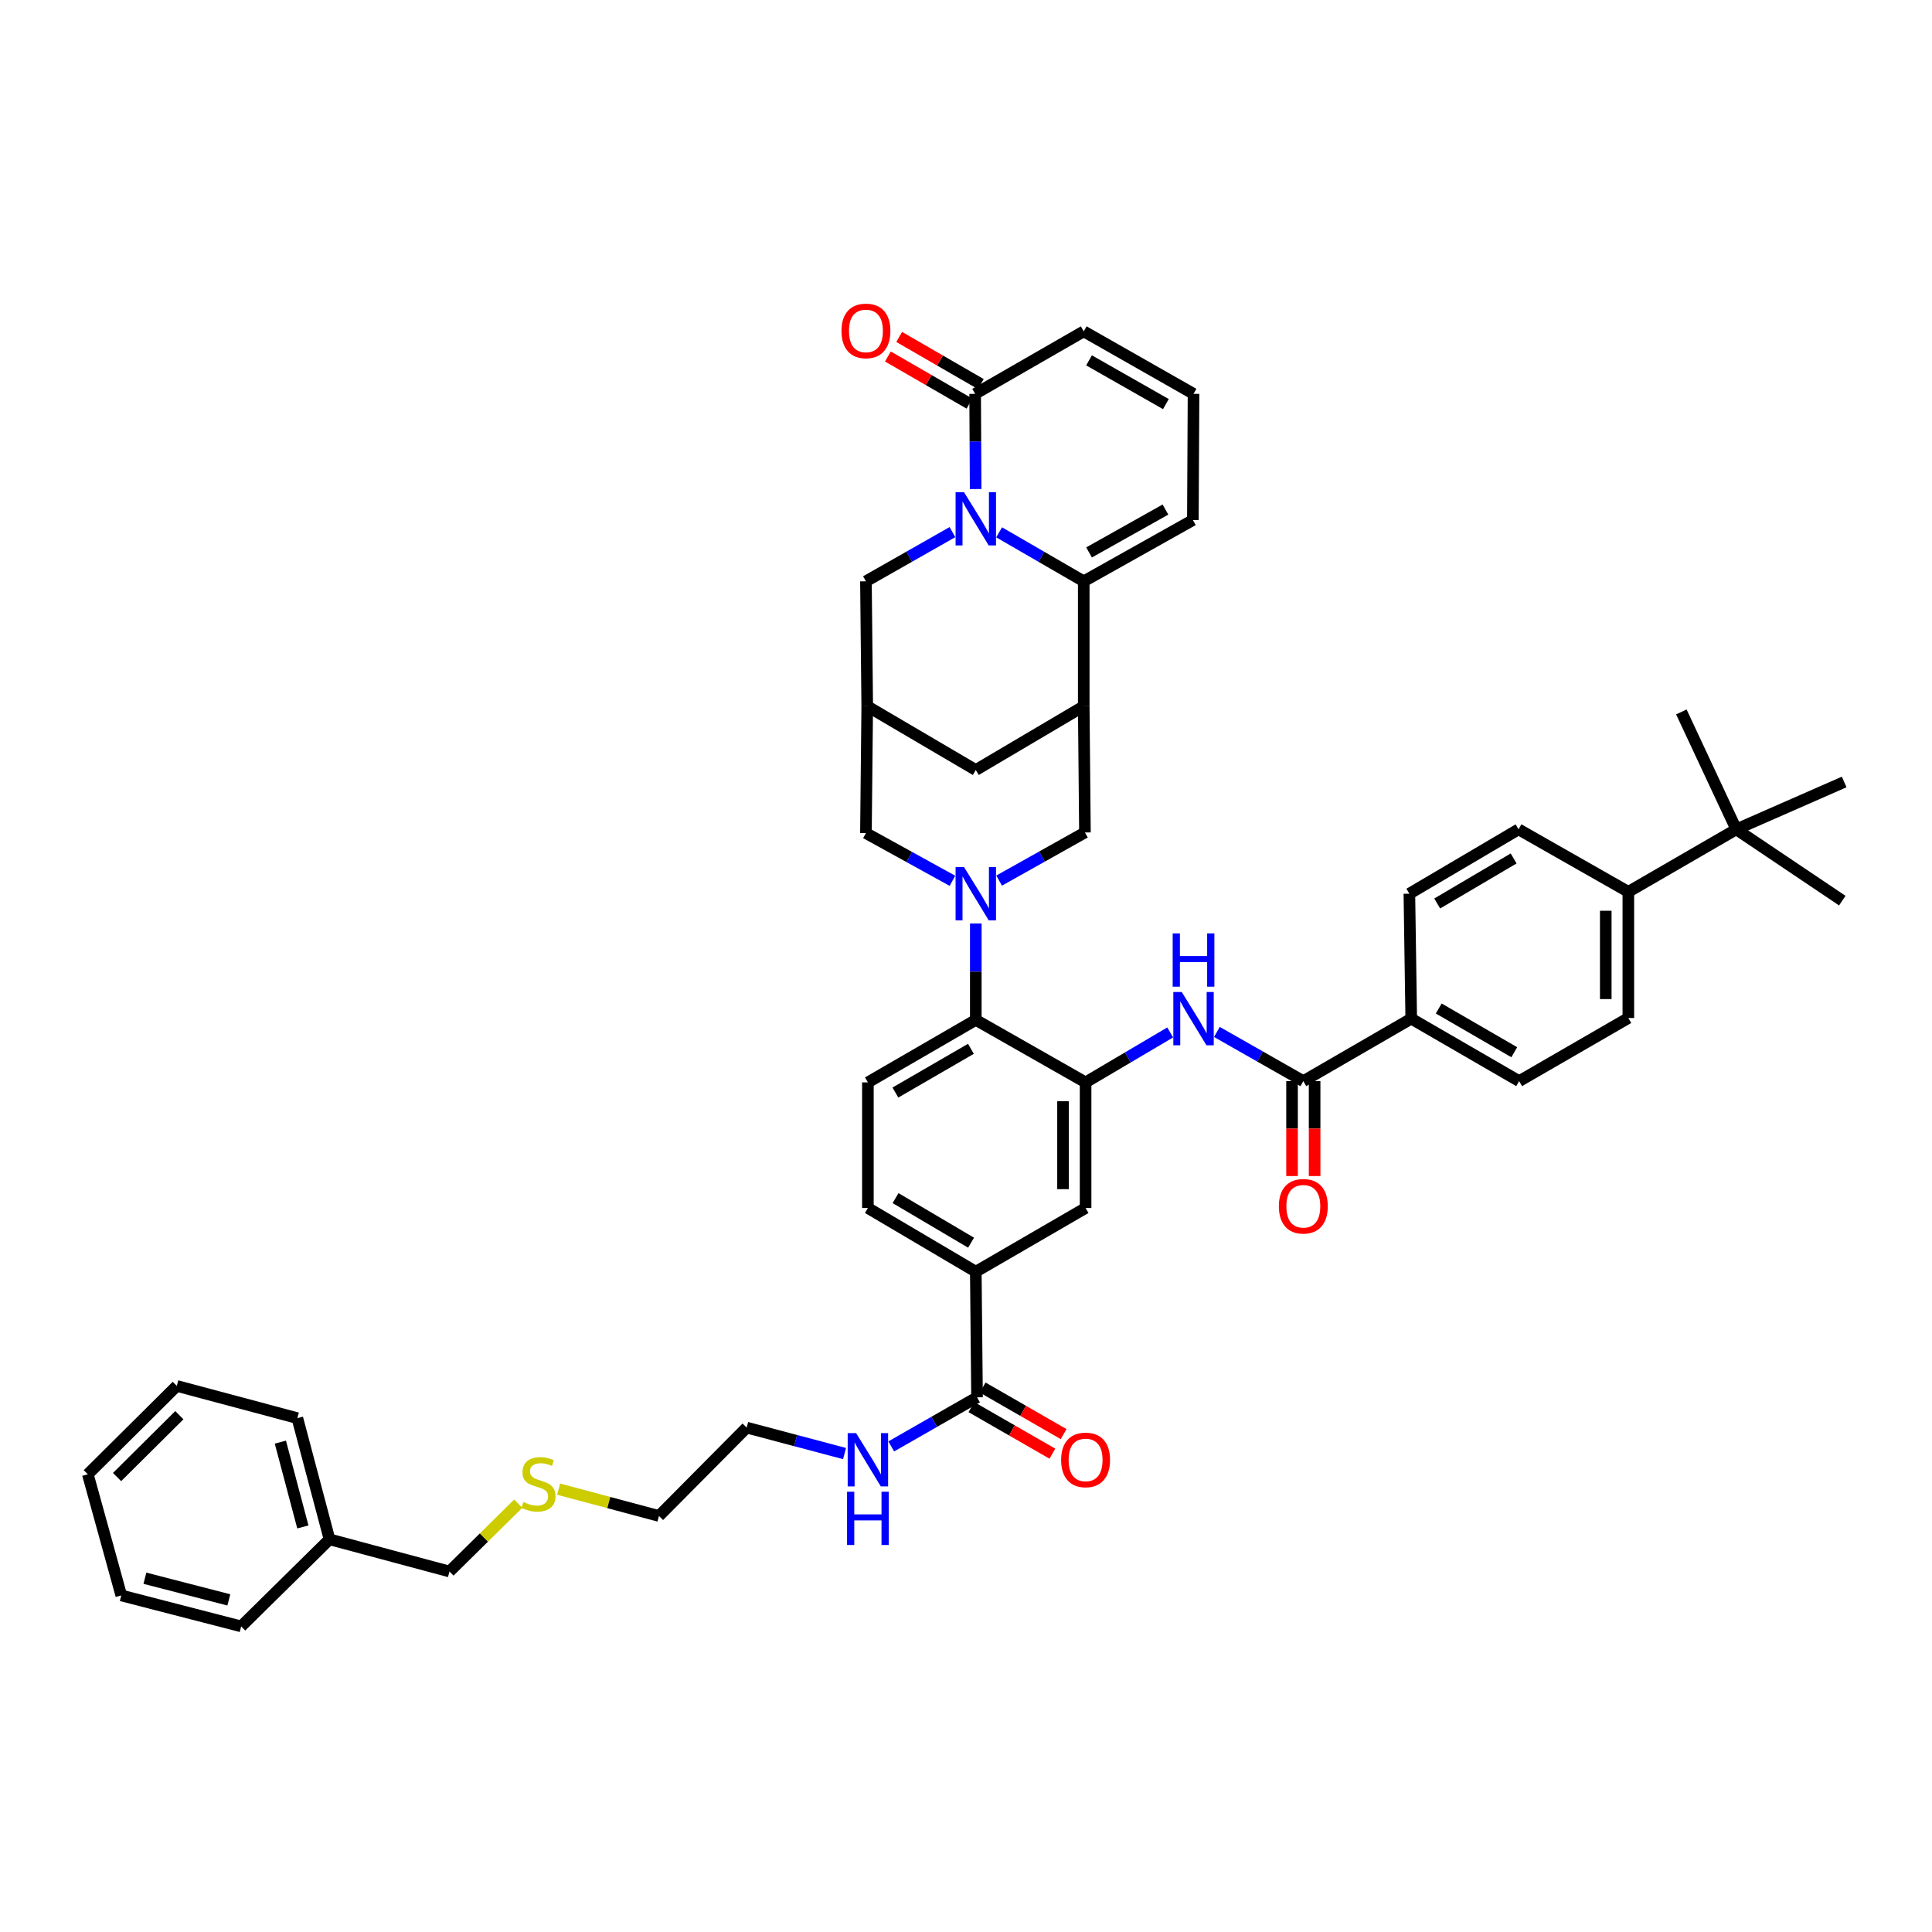 <?xml version='1.0' encoding='iso-8859-1'?>
<svg version='1.1' baseProfile='full'
              xmlns='http://www.w3.org/2000/svg'
                      xmlns:rdkit='http://www.rdkit.org/xml'
                      xmlns:xlink='http://www.w3.org/1999/xlink'
                  xml:space='preserve'
width='1000px' height='1000px' viewBox='0 0 1000 1000'>
<!-- END OF HEADER -->
<rect style='opacity:1.0;fill:#FFFFFF;stroke:none' width='1000' height='1000' x='0' y='0'> </rect>
<path class='bond-1' d='M 517.143,275.53 L 539.041,288.207' style='fill:none;fill-rule:evenodd;stroke:#0000FF;stroke-width:6px;stroke-linecap:butt;stroke-linejoin:miter;stroke-opacity:1' />
<path class='bond-1' d='M 539.041,288.207 L 560.94,300.884' style='fill:none;fill-rule:evenodd;stroke:#000000;stroke-width:6px;stroke-linecap:butt;stroke-linejoin:miter;stroke-opacity:1' />
<path class='bond-4' d='M 504.99,253.135 L 504.861,228.495' style='fill:none;fill-rule:evenodd;stroke:#0000FF;stroke-width:6px;stroke-linecap:butt;stroke-linejoin:miter;stroke-opacity:1' />
<path class='bond-4' d='M 504.861,228.495 L 504.733,203.855' style='fill:none;fill-rule:evenodd;stroke:#000000;stroke-width:6px;stroke-linecap:butt;stroke-linejoin:miter;stroke-opacity:1' />
<path class='bond-11' d='M 492.976,275.42 L 470.592,288.152' style='fill:none;fill-rule:evenodd;stroke:#0000FF;stroke-width:6px;stroke-linecap:butt;stroke-linejoin:miter;stroke-opacity:1' />
<path class='bond-11' d='M 470.592,288.152 L 448.207,300.884' style='fill:none;fill-rule:evenodd;stroke:#000000;stroke-width:6px;stroke-linecap:butt;stroke-linejoin:miter;stroke-opacity:1' />
<path class='bond-0' d='M 492.988,455.908 L 470.598,443.559' style='fill:none;fill-rule:evenodd;stroke:#0000FF;stroke-width:6px;stroke-linecap:butt;stroke-linejoin:miter;stroke-opacity:1' />
<path class='bond-0' d='M 470.598,443.559 L 448.207,431.209' style='fill:none;fill-rule:evenodd;stroke:#000000;stroke-width:6px;stroke-linecap:butt;stroke-linejoin:miter;stroke-opacity:1' />
<path class='bond-5' d='M 505.07,477.994 L 505.07,502.947' style='fill:none;fill-rule:evenodd;stroke:#0000FF;stroke-width:6px;stroke-linecap:butt;stroke-linejoin:miter;stroke-opacity:1' />
<path class='bond-5' d='M 505.07,502.947 L 505.07,527.9' style='fill:none;fill-rule:evenodd;stroke:#000000;stroke-width:6px;stroke-linecap:butt;stroke-linejoin:miter;stroke-opacity:1' />
<path class='bond-47' d='M 517.148,455.797 L 539.355,443.341' style='fill:none;fill-rule:evenodd;stroke:#0000FF;stroke-width:6px;stroke-linecap:butt;stroke-linejoin:miter;stroke-opacity:1' />
<path class='bond-47' d='M 539.355,443.341 L 561.563,430.885' style='fill:none;fill-rule:evenodd;stroke:#000000;stroke-width:6px;stroke-linecap:butt;stroke-linejoin:miter;stroke-opacity:1' />
<path class='bond-2' d='M 560.94,300.884 L 560.94,365.543' style='fill:none;fill-rule:evenodd;stroke:#000000;stroke-width:6px;stroke-linecap:butt;stroke-linejoin:miter;stroke-opacity:1' />
<path class='bond-17' d='M 560.94,300.884 L 617.426,269.184' style='fill:none;fill-rule:evenodd;stroke:#000000;stroke-width:6px;stroke-linecap:butt;stroke-linejoin:miter;stroke-opacity:1' />
<path class='bond-17' d='M 563.694,285.938 L 603.234,263.748' style='fill:none;fill-rule:evenodd;stroke:#000000;stroke-width:6px;stroke-linecap:butt;stroke-linejoin:miter;stroke-opacity:1' />
<path class='bond-8' d='M 560.94,365.543 L 561.563,430.885' style='fill:none;fill-rule:evenodd;stroke:#000000;stroke-width:6px;stroke-linecap:butt;stroke-linejoin:miter;stroke-opacity:1' />
<path class='bond-45' d='M 560.94,365.543 L 505.07,398.555' style='fill:none;fill-rule:evenodd;stroke:#000000;stroke-width:6px;stroke-linecap:butt;stroke-linejoin:miter;stroke-opacity:1' />
<path class='bond-3' d='M 561.901,560.243 L 505.07,527.9' style='fill:none;fill-rule:evenodd;stroke:#000000;stroke-width:6px;stroke-linecap:butt;stroke-linejoin:miter;stroke-opacity:1' />
<path class='bond-6' d='M 561.901,560.243 L 583.795,547.314' style='fill:none;fill-rule:evenodd;stroke:#000000;stroke-width:6px;stroke-linecap:butt;stroke-linejoin:miter;stroke-opacity:1' />
<path class='bond-6' d='M 583.795,547.314 L 605.69,534.385' style='fill:none;fill-rule:evenodd;stroke:#0000FF;stroke-width:6px;stroke-linecap:butt;stroke-linejoin:miter;stroke-opacity:1' />
<path class='bond-14' d='M 561.901,560.243 L 561.901,625.259' style='fill:none;fill-rule:evenodd;stroke:#000000;stroke-width:6px;stroke-linecap:butt;stroke-linejoin:miter;stroke-opacity:1' />
<path class='bond-14' d='M 550.215,569.995 L 550.215,615.507' style='fill:none;fill-rule:evenodd;stroke:#000000;stroke-width:6px;stroke-linecap:butt;stroke-linejoin:miter;stroke-opacity:1' />
<path class='bond-20' d='M 504.733,203.855 L 560.94,171.513' style='fill:none;fill-rule:evenodd;stroke:#000000;stroke-width:6px;stroke-linecap:butt;stroke-linejoin:miter;stroke-opacity:1' />
<path class='bond-24' d='M 507.655,198.796 L 486.538,186.597' style='fill:none;fill-rule:evenodd;stroke:#000000;stroke-width:6px;stroke-linecap:butt;stroke-linejoin:miter;stroke-opacity:1' />
<path class='bond-24' d='M 486.538,186.597 L 465.421,174.398' style='fill:none;fill-rule:evenodd;stroke:#FF0000;stroke-width:6px;stroke-linecap:butt;stroke-linejoin:miter;stroke-opacity:1' />
<path class='bond-24' d='M 501.81,208.915 L 480.693,196.715' style='fill:none;fill-rule:evenodd;stroke:#000000;stroke-width:6px;stroke-linecap:butt;stroke-linejoin:miter;stroke-opacity:1' />
<path class='bond-24' d='M 480.693,196.715 L 459.576,184.516' style='fill:none;fill-rule:evenodd;stroke:#FF0000;stroke-width:6px;stroke-linecap:butt;stroke-linejoin:miter;stroke-opacity:1' />
<path class='bond-16' d='M 505.07,527.9 L 449.22,560.243' style='fill:none;fill-rule:evenodd;stroke:#000000;stroke-width:6px;stroke-linecap:butt;stroke-linejoin:miter;stroke-opacity:1' />
<path class='bond-16' d='M 502.549,542.864 L 463.454,565.504' style='fill:none;fill-rule:evenodd;stroke:#000000;stroke-width:6px;stroke-linecap:butt;stroke-linejoin:miter;stroke-opacity:1' />
<path class='bond-7' d='M 629.863,534.133 L 652.232,546.863' style='fill:none;fill-rule:evenodd;stroke:#0000FF;stroke-width:6px;stroke-linecap:butt;stroke-linejoin:miter;stroke-opacity:1' />
<path class='bond-7' d='M 652.232,546.863 L 674.6,559.594' style='fill:none;fill-rule:evenodd;stroke:#000000;stroke-width:6px;stroke-linecap:butt;stroke-linejoin:miter;stroke-opacity:1' />
<path class='bond-18' d='M 674.6,559.594 L 730.451,527.251' style='fill:none;fill-rule:evenodd;stroke:#000000;stroke-width:6px;stroke-linecap:butt;stroke-linejoin:miter;stroke-opacity:1' />
<path class='bond-23' d='M 668.758,559.594 L 668.758,584.155' style='fill:none;fill-rule:evenodd;stroke:#000000;stroke-width:6px;stroke-linecap:butt;stroke-linejoin:miter;stroke-opacity:1' />
<path class='bond-23' d='M 668.758,584.155 L 668.758,608.717' style='fill:none;fill-rule:evenodd;stroke:#FF0000;stroke-width:6px;stroke-linecap:butt;stroke-linejoin:miter;stroke-opacity:1' />
<path class='bond-23' d='M 680.443,559.594 L 680.443,584.155' style='fill:none;fill-rule:evenodd;stroke:#000000;stroke-width:6px;stroke-linecap:butt;stroke-linejoin:miter;stroke-opacity:1' />
<path class='bond-23' d='M 680.443,584.155 L 680.443,608.717' style='fill:none;fill-rule:evenodd;stroke:#FF0000;stroke-width:6px;stroke-linecap:butt;stroke-linejoin:miter;stroke-opacity:1' />
<path class='bond-9' d='M 448.876,365.543 L 448.207,300.884' style='fill:none;fill-rule:evenodd;stroke:#000000;stroke-width:6px;stroke-linecap:butt;stroke-linejoin:miter;stroke-opacity:1' />
<path class='bond-12' d='M 448.876,365.543 L 448.207,431.209' style='fill:none;fill-rule:evenodd;stroke:#000000;stroke-width:6px;stroke-linecap:butt;stroke-linejoin:miter;stroke-opacity:1' />
<path class='bond-15' d='M 448.876,365.543 L 505.07,398.555' style='fill:none;fill-rule:evenodd;stroke:#000000;stroke-width:6px;stroke-linecap:butt;stroke-linejoin:miter;stroke-opacity:1' />
<path class='bond-10' d='M 505.713,723.255 L 505.07,658.225' style='fill:none;fill-rule:evenodd;stroke:#000000;stroke-width:6px;stroke-linecap:butt;stroke-linejoin:miter;stroke-opacity:1' />
<path class='bond-26' d='M 502.8,728.32 L 523.754,740.372' style='fill:none;fill-rule:evenodd;stroke:#000000;stroke-width:6px;stroke-linecap:butt;stroke-linejoin:miter;stroke-opacity:1' />
<path class='bond-26' d='M 523.754,740.372 L 544.708,752.424' style='fill:none;fill-rule:evenodd;stroke:#FF0000;stroke-width:6px;stroke-linecap:butt;stroke-linejoin:miter;stroke-opacity:1' />
<path class='bond-26' d='M 508.626,718.19 L 529.58,730.242' style='fill:none;fill-rule:evenodd;stroke:#000000;stroke-width:6px;stroke-linecap:butt;stroke-linejoin:miter;stroke-opacity:1' />
<path class='bond-26' d='M 529.58,730.242 L 550.534,742.294' style='fill:none;fill-rule:evenodd;stroke:#FF0000;stroke-width:6px;stroke-linecap:butt;stroke-linejoin:miter;stroke-opacity:1' />
<path class='bond-31' d='M 505.713,723.255 L 483.509,735.957' style='fill:none;fill-rule:evenodd;stroke:#000000;stroke-width:6px;stroke-linecap:butt;stroke-linejoin:miter;stroke-opacity:1' />
<path class='bond-31' d='M 483.509,735.957 L 461.306,748.658' style='fill:none;fill-rule:evenodd;stroke:#0000FF;stroke-width:6px;stroke-linecap:butt;stroke-linejoin:miter;stroke-opacity:1' />
<path class='bond-13' d='M 505.07,658.225 L 449.22,625.259' style='fill:none;fill-rule:evenodd;stroke:#000000;stroke-width:6px;stroke-linecap:butt;stroke-linejoin:miter;stroke-opacity:1' />
<path class='bond-13' d='M 502.633,643.217 L 463.538,620.141' style='fill:none;fill-rule:evenodd;stroke:#000000;stroke-width:6px;stroke-linecap:butt;stroke-linejoin:miter;stroke-opacity:1' />
<path class='bond-48' d='M 505.07,658.225 L 561.901,625.259' style='fill:none;fill-rule:evenodd;stroke:#000000;stroke-width:6px;stroke-linecap:butt;stroke-linejoin:miter;stroke-opacity:1' />
<path class='bond-25' d='M 449.22,560.243 L 449.22,625.259' style='fill:none;fill-rule:evenodd;stroke:#000000;stroke-width:6px;stroke-linecap:butt;stroke-linejoin:miter;stroke-opacity:1' />
<path class='bond-46' d='M 617.426,269.184 L 617.77,203.855' style='fill:none;fill-rule:evenodd;stroke:#000000;stroke-width:6px;stroke-linecap:butt;stroke-linejoin:miter;stroke-opacity:1' />
<path class='bond-27' d='M 730.451,527.251 L 729.49,462.572' style='fill:none;fill-rule:evenodd;stroke:#000000;stroke-width:6px;stroke-linecap:butt;stroke-linejoin:miter;stroke-opacity:1' />
<path class='bond-28' d='M 730.451,527.251 L 786.307,559.594' style='fill:none;fill-rule:evenodd;stroke:#000000;stroke-width:6px;stroke-linecap:butt;stroke-linejoin:miter;stroke-opacity:1' />
<path class='bond-28' d='M 744.685,521.99 L 783.784,544.63' style='fill:none;fill-rule:evenodd;stroke:#000000;stroke-width:6px;stroke-linecap:butt;stroke-linejoin:miter;stroke-opacity:1' />
<path class='bond-19' d='M 617.77,203.855 L 560.94,171.513' style='fill:none;fill-rule:evenodd;stroke:#000000;stroke-width:6px;stroke-linecap:butt;stroke-linejoin:miter;stroke-opacity:1' />
<path class='bond-19' d='M 603.466,209.16 L 563.684,186.52' style='fill:none;fill-rule:evenodd;stroke:#000000;stroke-width:6px;stroke-linecap:butt;stroke-linejoin:miter;stroke-opacity:1' />
<path class='bond-21' d='M 898.689,429.268 L 842.826,461.611' style='fill:none;fill-rule:evenodd;stroke:#000000;stroke-width:6px;stroke-linecap:butt;stroke-linejoin:miter;stroke-opacity:1' />
<path class='bond-34' d='M 898.689,429.268 L 953.565,466.168' style='fill:none;fill-rule:evenodd;stroke:#000000;stroke-width:6px;stroke-linecap:butt;stroke-linejoin:miter;stroke-opacity:1' />
<path class='bond-35' d='M 898.689,429.268 L 870.267,368.497' style='fill:none;fill-rule:evenodd;stroke:#000000;stroke-width:6px;stroke-linecap:butt;stroke-linejoin:miter;stroke-opacity:1' />
<path class='bond-36' d='M 898.689,429.268 L 954.545,404.748' style='fill:none;fill-rule:evenodd;stroke:#000000;stroke-width:6px;stroke-linecap:butt;stroke-linejoin:miter;stroke-opacity:1' />
<path class='bond-22' d='M 842.826,461.611 L 842.826,526.92' style='fill:none;fill-rule:evenodd;stroke:#000000;stroke-width:6px;stroke-linecap:butt;stroke-linejoin:miter;stroke-opacity:1' />
<path class='bond-22' d='M 831.14,471.407 L 831.14,517.123' style='fill:none;fill-rule:evenodd;stroke:#000000;stroke-width:6px;stroke-linecap:butt;stroke-linejoin:miter;stroke-opacity:1' />
<path class='bond-49' d='M 842.826,461.611 L 785.995,429.268' style='fill:none;fill-rule:evenodd;stroke:#000000;stroke-width:6px;stroke-linecap:butt;stroke-linejoin:miter;stroke-opacity:1' />
<path class='bond-30' d='M 729.49,462.572 L 785.995,429.268' style='fill:none;fill-rule:evenodd;stroke:#000000;stroke-width:6px;stroke-linecap:butt;stroke-linejoin:miter;stroke-opacity:1' />
<path class='bond-30' d='M 743.899,467.643 L 783.453,444.331' style='fill:none;fill-rule:evenodd;stroke:#000000;stroke-width:6px;stroke-linecap:butt;stroke-linejoin:miter;stroke-opacity:1' />
<path class='bond-29' d='M 786.307,559.594 L 842.826,526.92' style='fill:none;fill-rule:evenodd;stroke:#000000;stroke-width:6px;stroke-linecap:butt;stroke-linejoin:miter;stroke-opacity:1' />
<path class='bond-38' d='M 437.139,752.366 L 411.807,745.643' style='fill:none;fill-rule:evenodd;stroke:#0000FF;stroke-width:6px;stroke-linecap:butt;stroke-linejoin:miter;stroke-opacity:1' />
<path class='bond-38' d='M 411.807,745.643 L 386.476,738.92' style='fill:none;fill-rule:evenodd;stroke:#000000;stroke-width:6px;stroke-linecap:butt;stroke-linejoin:miter;stroke-opacity:1' />
<path class='bond-32' d='M 289.153,770.78 L 315.115,777.721' style='fill:none;fill-rule:evenodd;stroke:#CCCC00;stroke-width:6px;stroke-linecap:butt;stroke-linejoin:miter;stroke-opacity:1' />
<path class='bond-32' d='M 315.115,777.721 L 341.078,784.662' style='fill:none;fill-rule:evenodd;stroke:#000000;stroke-width:6px;stroke-linecap:butt;stroke-linejoin:miter;stroke-opacity:1' />
<path class='bond-37' d='M 268.237,778.301 L 250.44,795.855' style='fill:none;fill-rule:evenodd;stroke:#CCCC00;stroke-width:6px;stroke-linecap:butt;stroke-linejoin:miter;stroke-opacity:1' />
<path class='bond-37' d='M 250.44,795.855 L 232.643,813.409' style='fill:none;fill-rule:evenodd;stroke:#000000;stroke-width:6px;stroke-linecap:butt;stroke-linejoin:miter;stroke-opacity:1' />
<path class='bond-33' d='M 170.554,796.75 L 232.643,813.409' style='fill:none;fill-rule:evenodd;stroke:#000000;stroke-width:6px;stroke-linecap:butt;stroke-linejoin:miter;stroke-opacity:1' />
<path class='bond-40' d='M 170.554,796.75 L 153.909,734.025' style='fill:none;fill-rule:evenodd;stroke:#000000;stroke-width:6px;stroke-linecap:butt;stroke-linejoin:miter;stroke-opacity:1' />
<path class='bond-40' d='M 156.763,790.339 L 145.111,746.431' style='fill:none;fill-rule:evenodd;stroke:#000000;stroke-width:6px;stroke-linecap:butt;stroke-linejoin:miter;stroke-opacity:1' />
<path class='bond-41' d='M 170.554,796.75 L 124.831,841.817' style='fill:none;fill-rule:evenodd;stroke:#000000;stroke-width:6px;stroke-linecap:butt;stroke-linejoin:miter;stroke-opacity:1' />
<path class='bond-39' d='M 386.476,738.92 L 341.078,784.662' style='fill:none;fill-rule:evenodd;stroke:#000000;stroke-width:6px;stroke-linecap:butt;stroke-linejoin:miter;stroke-opacity:1' />
<path class='bond-43' d='M 153.909,734.025 L 91.508,717.347' style='fill:none;fill-rule:evenodd;stroke:#000000;stroke-width:6px;stroke-linecap:butt;stroke-linejoin:miter;stroke-opacity:1' />
<path class='bond-42' d='M 124.831,841.817 L 62.775,825.795' style='fill:none;fill-rule:evenodd;stroke:#000000;stroke-width:6px;stroke-linecap:butt;stroke-linejoin:miter;stroke-opacity:1' />
<path class='bond-42' d='M 118.444,828.1 L 75.005,816.884' style='fill:none;fill-rule:evenodd;stroke:#000000;stroke-width:6px;stroke-linecap:butt;stroke-linejoin:miter;stroke-opacity:1' />
<path class='bond-44' d='M 62.775,825.795 L 45.455,763.083' style='fill:none;fill-rule:evenodd;stroke:#000000;stroke-width:6px;stroke-linecap:butt;stroke-linejoin:miter;stroke-opacity:1' />
<path class='bond-50' d='M 91.508,717.347 L 45.455,763.083' style='fill:none;fill-rule:evenodd;stroke:#000000;stroke-width:6px;stroke-linecap:butt;stroke-linejoin:miter;stroke-opacity:1' />
<path class='bond-50' d='M 92.834,732.499 L 60.597,764.514' style='fill:none;fill-rule:evenodd;stroke:#000000;stroke-width:6px;stroke-linecap:butt;stroke-linejoin:miter;stroke-opacity:1' />
<path  class='atom-0' d='M 498.974 254.752
L 508.011 269.359
Q 508.907 270.8, 510.348 273.41
Q 511.789 276.02, 511.867 276.175
L 511.867 254.752
L 515.529 254.752
L 515.529 282.33
L 511.75 282.33
L 502.051 266.36
Q 500.922 264.49, 499.714 262.348
Q 498.546 260.205, 498.195 259.543
L 498.195 282.33
L 494.612 282.33
L 494.612 254.752
L 498.974 254.752
' fill='#0000FF'/>
<path  class='atom-1' d='M 498.974 448.783
L 508.011 463.39
Q 508.907 464.831, 510.348 467.441
Q 511.789 470.05, 511.867 470.206
L 511.867 448.783
L 515.529 448.783
L 515.529 476.361
L 511.75 476.361
L 502.051 460.39
Q 500.922 458.521, 499.714 456.378
Q 498.546 454.236, 498.195 453.574
L 498.195 476.361
L 494.612 476.361
L 494.612 448.783
L 498.974 448.783
' fill='#0000FF'/>
<path  class='atom-7' d='M 611.674 513.462
L 620.711 528.069
Q 621.607 529.51, 623.048 532.12
Q 624.489 534.73, 624.567 534.885
L 624.567 513.462
L 628.229 513.462
L 628.229 541.04
L 624.45 541.04
L 614.751 525.07
Q 613.622 523.2, 612.414 521.058
Q 611.246 518.915, 610.895 518.253
L 610.895 541.04
L 607.312 541.04
L 607.312 513.462
L 611.674 513.462
' fill='#0000FF'/>
<path  class='atom-7' d='M 606.981 483.126
L 610.72 483.126
L 610.72 494.851
L 624.82 494.851
L 624.82 483.126
L 628.56 483.126
L 628.56 510.704
L 624.82 510.704
L 624.82 497.967
L 610.72 497.967
L 610.72 510.704
L 606.981 510.704
L 606.981 483.126
' fill='#0000FF'/>
<path  class='atom-24' d='M 661.941 624.357
Q 661.941 617.735, 665.213 614.035
Q 668.485 610.335, 674.6 610.335
Q 680.716 610.335, 683.988 614.035
Q 687.26 617.735, 687.26 624.357
Q 687.26 631.057, 683.949 634.874
Q 680.638 638.652, 674.6 638.652
Q 668.524 638.652, 665.213 634.874
Q 661.941 631.096, 661.941 624.357
M 674.6 635.536
Q 678.807 635.536, 681.066 632.732
Q 683.365 629.888, 683.365 624.357
Q 683.365 618.943, 681.066 616.216
Q 678.807 613.451, 674.6 613.451
Q 670.394 613.451, 668.096 616.177
Q 665.836 618.904, 665.836 624.357
Q 665.836 629.927, 668.096 632.732
Q 670.394 635.536, 674.6 635.536
' fill='#FF0000'/>
<path  class='atom-25' d='M 435.548 171.279
Q 435.548 164.657, 438.82 160.957
Q 442.092 157.256, 448.207 157.256
Q 454.323 157.256, 457.595 160.957
Q 460.867 164.657, 460.867 171.279
Q 460.867 177.978, 457.556 181.796
Q 454.245 185.574, 448.207 185.574
Q 442.131 185.574, 438.82 181.796
Q 435.548 178.017, 435.548 171.279
M 448.207 182.458
Q 452.414 182.458, 454.673 179.653
Q 456.971 176.81, 456.971 171.279
Q 456.971 165.865, 454.673 163.138
Q 452.414 160.372, 448.207 160.372
Q 444.001 160.372, 441.702 163.099
Q 439.443 165.826, 439.443 171.279
Q 439.443 176.849, 441.702 179.653
Q 444.001 182.458, 448.207 182.458
' fill='#FF0000'/>
<path  class='atom-27' d='M 549.241 755.65
Q 549.241 749.028, 552.513 745.328
Q 555.785 741.627, 561.901 741.627
Q 568.016 741.627, 571.288 745.328
Q 574.56 749.028, 574.56 755.65
Q 574.56 762.35, 571.249 766.167
Q 567.938 769.945, 561.901 769.945
Q 555.824 769.945, 552.513 766.167
Q 549.241 762.389, 549.241 755.65
M 561.901 766.829
Q 566.107 766.829, 568.367 764.024
Q 570.665 761.181, 570.665 755.65
Q 570.665 750.236, 568.367 747.509
Q 566.107 744.743, 561.901 744.743
Q 557.694 744.743, 555.396 747.47
Q 553.136 750.197, 553.136 755.65
Q 553.136 761.22, 555.396 764.024
Q 557.694 766.829, 561.901 766.829
' fill='#FF0000'/>
<path  class='atom-32' d='M 443.124 741.783
L 452.161 756.39
Q 453.057 757.831, 454.498 760.441
Q 455.939 763.051, 456.017 763.206
L 456.017 741.783
L 459.679 741.783
L 459.679 769.361
L 455.9 769.361
L 446.201 753.391
Q 445.072 751.521, 443.864 749.379
Q 442.696 747.236, 442.345 746.574
L 442.345 769.361
L 438.762 769.361
L 438.762 741.783
L 443.124 741.783
' fill='#0000FF'/>
<path  class='atom-32' d='M 438.431 772.119
L 442.17 772.119
L 442.17 783.843
L 456.27 783.843
L 456.27 772.119
L 460.01 772.119
L 460.01 799.696
L 456.27 799.696
L 456.27 786.959
L 442.17 786.959
L 442.17 799.696
L 438.431 799.696
L 438.431 772.119
' fill='#0000FF'/>
<path  class='atom-33' d='M 270.906 777.45
Q 271.218 777.567, 272.503 778.112
Q 273.789 778.657, 275.191 779.008
Q 276.632 779.319, 278.034 779.319
Q 280.644 779.319, 282.163 778.073
Q 283.682 776.788, 283.682 774.567
Q 283.682 773.048, 282.903 772.113
Q 282.163 771.179, 280.995 770.672
Q 279.826 770.166, 277.879 769.582
Q 275.425 768.841, 273.945 768.14
Q 272.503 767.439, 271.452 765.959
Q 270.439 764.479, 270.439 761.986
Q 270.439 758.519, 272.776 756.377
Q 275.152 754.235, 279.826 754.235
Q 283.02 754.235, 286.643 755.754
L 285.747 758.753
Q 282.436 757.39, 279.943 757.39
Q 277.255 757.39, 275.775 758.519
Q 274.295 759.61, 274.334 761.519
Q 274.334 762.999, 275.074 763.895
Q 275.853 764.791, 276.944 765.297
Q 278.073 765.803, 279.943 766.388
Q 282.436 767.167, 283.916 767.946
Q 285.396 768.725, 286.448 770.322
Q 287.539 771.88, 287.539 774.567
Q 287.539 778.385, 284.968 780.449
Q 282.436 782.475, 278.19 782.475
Q 275.736 782.475, 273.867 781.929
Q 272.036 781.423, 269.855 780.527
L 270.906 777.45
' fill='#CCCC00'/>
</svg>
